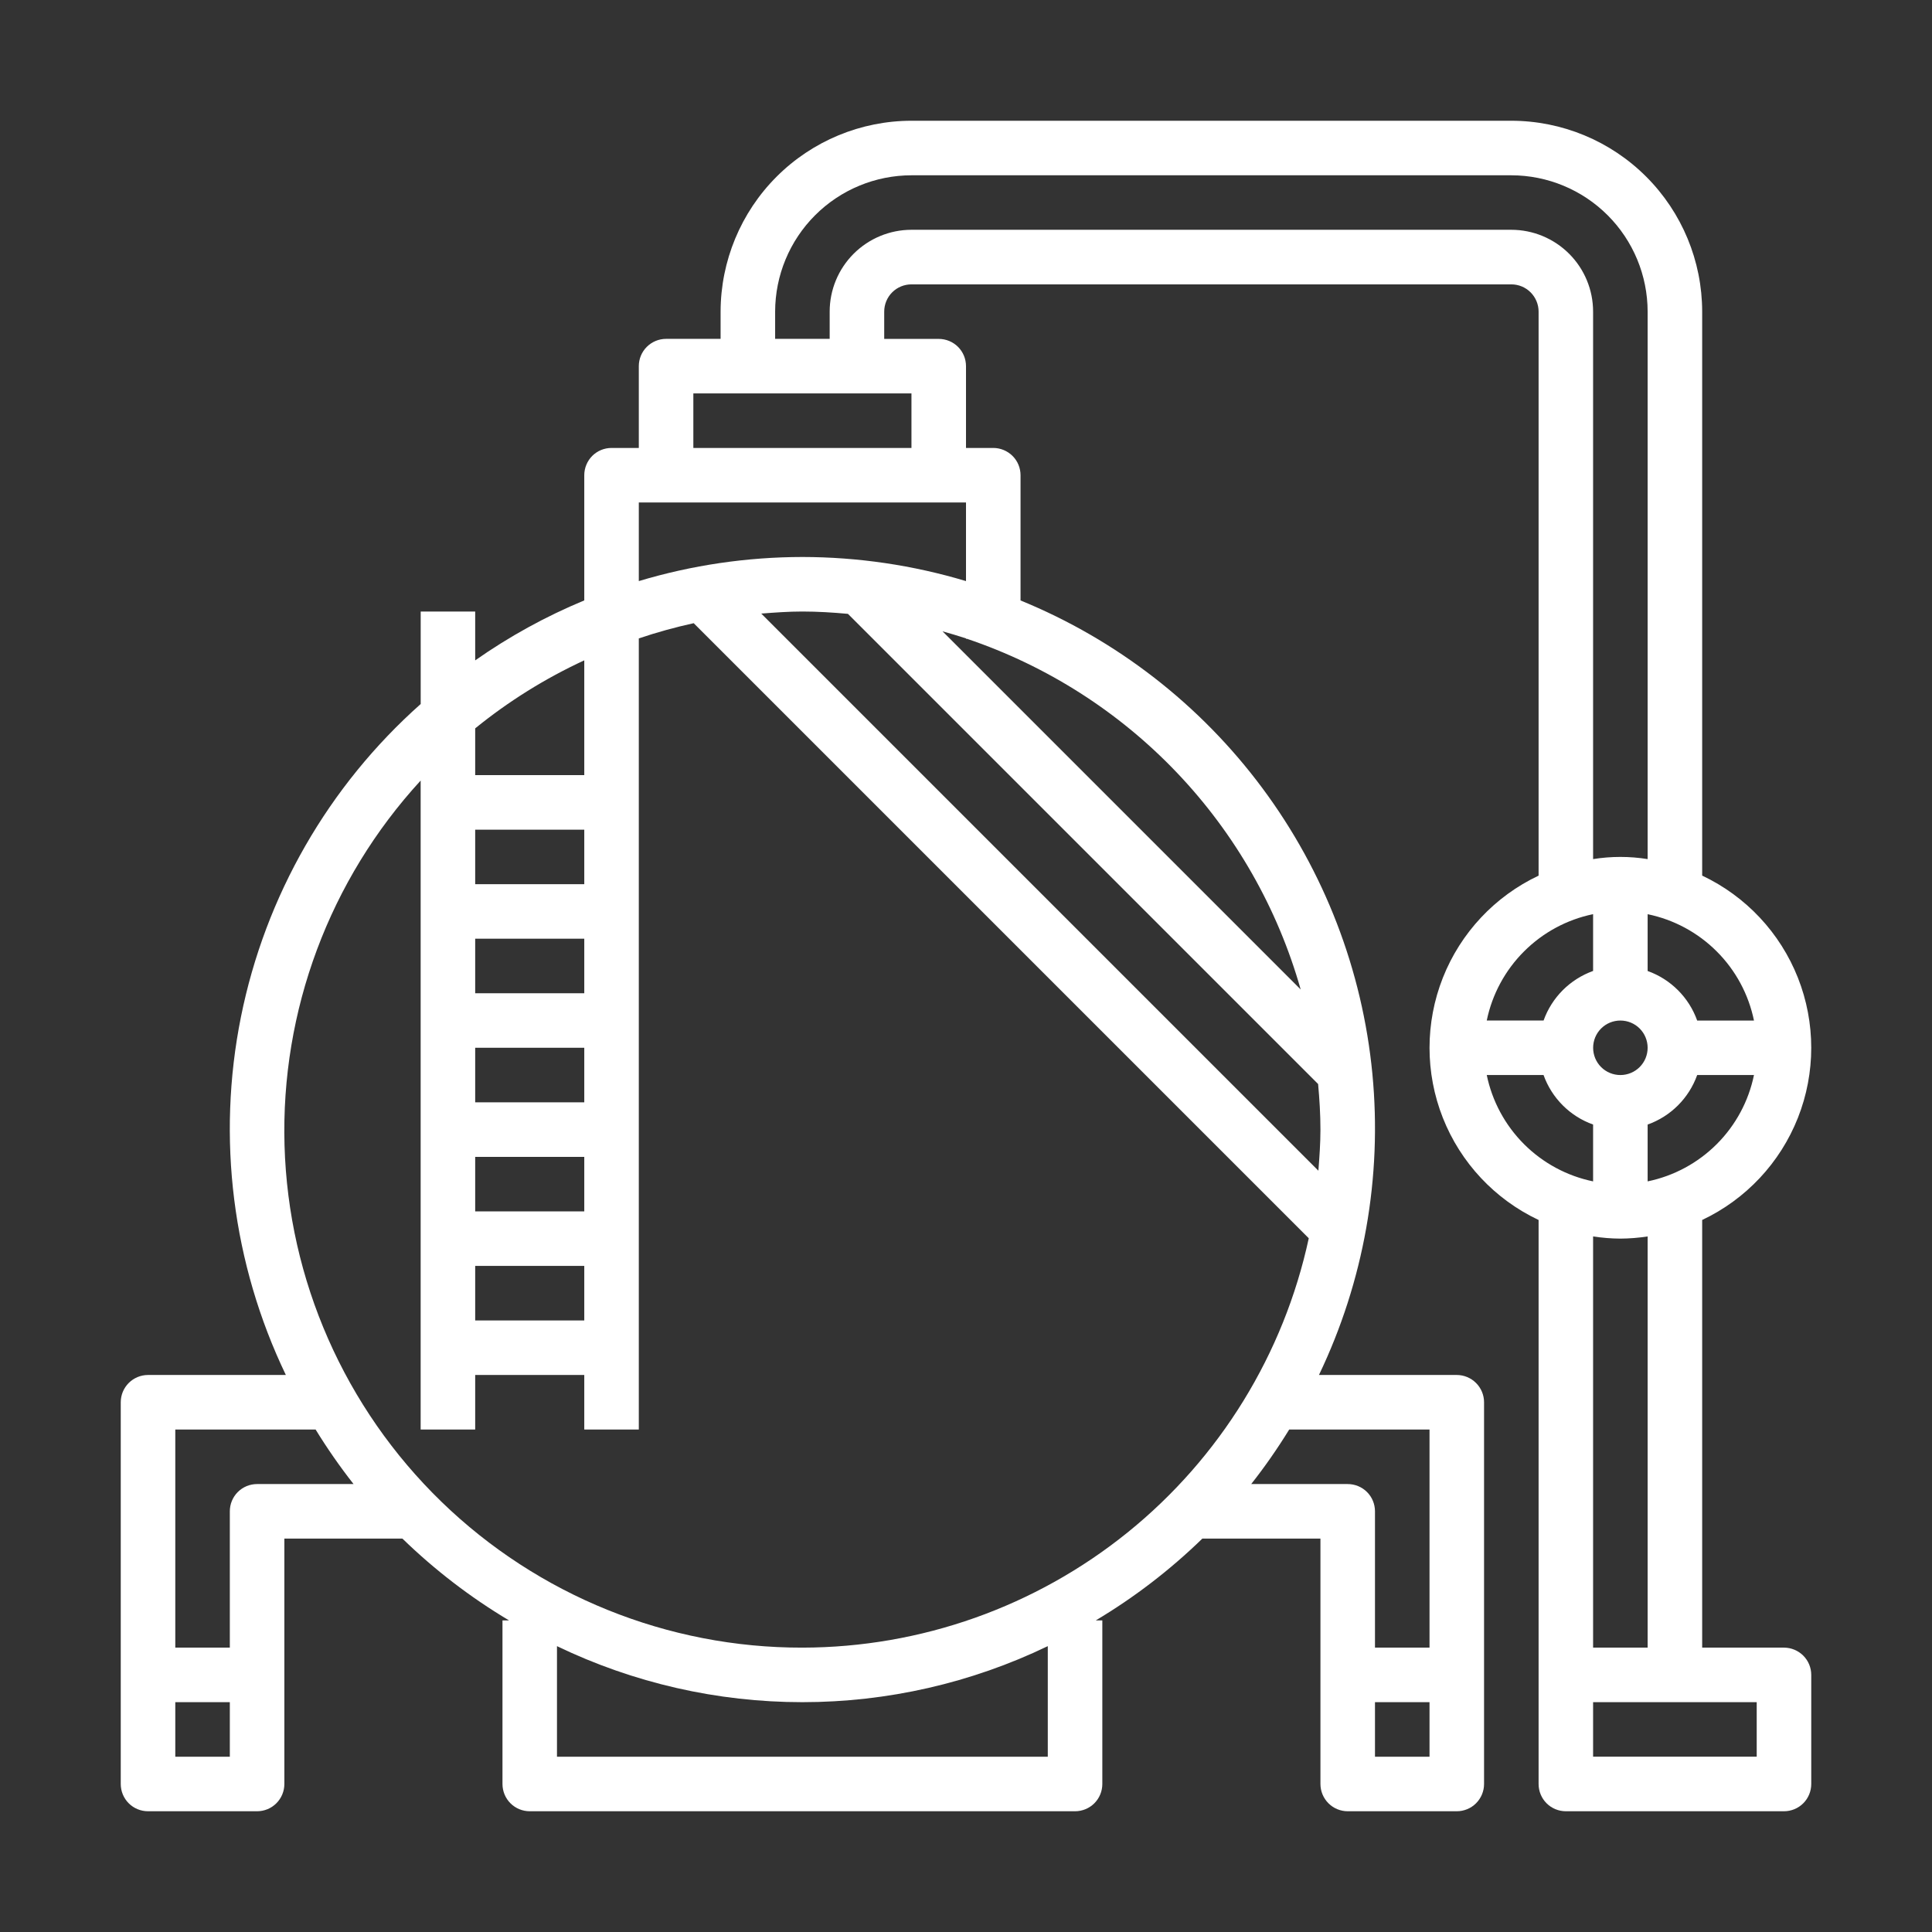 <svg width="48" height="48" viewBox="0 0 48 48" fill="none" xmlns="http://www.w3.org/2000/svg">
<rect x="0" y="0" width="48" height="48" fill="#333333" stroke="none"/>
<path d="M44.322 40.935H42.29V30.31C43.377 29.796 44.227 28.889 44.669 27.771C45.11 26.654 45.11 25.41 44.669 24.293C44.227 23.175 43.377 22.268 42.29 21.754V7.742C42.289 6.485 41.789 5.279 40.9 4.39C40.011 3.501 38.806 3.001 37.548 3H22.645C21.388 3.001 20.183 3.501 19.294 4.39C18.405 5.279 17.905 6.485 17.903 7.742V8.419H16.548C16.369 8.419 16.196 8.491 16.069 8.618C15.942 8.745 15.871 8.917 15.871 9.097V11.129H15.194C15.014 11.129 14.841 11.2 14.714 11.327C14.588 11.454 14.516 11.627 14.516 11.806V14.917C13.561 15.313 12.652 15.813 11.806 16.407V15.194H10.452V17.491C8.158 19.529 6.591 22.258 5.986 25.266C5.382 28.273 5.774 31.396 7.102 34.161H3.677C3.498 34.161 3.325 34.233 3.198 34.36C3.071 34.487 3 34.659 3 34.839V44.323C3 44.502 3.071 44.675 3.198 44.802C3.325 44.929 3.498 45 3.677 45H6.387C6.567 45 6.739 44.929 6.866 44.802C6.993 44.675 7.065 44.502 7.065 44.323V38.226H9.998C10.799 39.004 11.687 39.686 12.646 40.258H12.484V44.323C12.484 44.502 12.555 44.675 12.682 44.802C12.809 44.929 12.982 45 13.161 45H26.71C26.889 45 27.062 44.929 27.189 44.802C27.316 44.675 27.387 44.502 27.387 44.323V40.258H27.225C28.184 39.686 29.072 39.004 29.872 38.226H32.806V44.323C32.806 44.502 32.878 44.675 33.005 44.802C33.132 44.929 33.304 45 33.484 45H36.193C36.373 45 36.545 44.929 36.672 44.802C36.799 44.675 36.871 44.502 36.871 44.323V34.839C36.871 34.659 36.799 34.487 36.672 34.36C36.545 34.233 36.373 34.161 36.193 34.161H32.769C33.885 31.833 34.344 29.244 34.096 26.674C33.848 24.104 32.903 21.651 31.362 19.579C29.822 17.507 27.744 15.895 25.355 14.918V11.807C25.355 11.627 25.284 11.455 25.157 11.328C25.029 11.201 24.857 11.129 24.677 11.129H24V9.097C24 8.917 23.929 8.745 23.802 8.618C23.675 8.491 23.502 8.42 23.323 8.42H21.968V7.742C21.968 7.563 22.039 7.39 22.166 7.263C22.293 7.136 22.466 7.065 22.645 7.065H37.548C37.728 7.065 37.9 7.136 38.027 7.263C38.154 7.39 38.226 7.563 38.226 7.742V21.755C37.139 22.268 36.289 23.176 35.847 24.293C35.406 25.411 35.406 26.654 35.847 27.772C36.289 28.889 37.139 29.797 38.226 30.31V44.323C38.226 44.502 38.297 44.675 38.424 44.802C38.551 44.929 38.724 45 38.903 45H44.323C44.502 45 44.675 44.929 44.802 44.802C44.929 44.675 45 44.502 45 44.323V41.613C45 41.433 44.929 41.261 44.802 41.134C44.675 41.007 44.502 40.935 44.323 40.935L44.322 40.935ZM40.258 25.355C40.438 25.355 40.61 25.426 40.737 25.553C40.864 25.68 40.935 25.852 40.935 26.032C40.935 26.212 40.864 26.384 40.737 26.511C40.61 26.638 40.438 26.709 40.258 26.709C40.078 26.709 39.906 26.638 39.779 26.511C39.652 26.384 39.581 26.212 39.581 26.032C39.581 25.852 39.652 25.68 39.779 25.553C39.906 25.426 40.078 25.355 40.258 25.355ZM40.935 29.351V27.939C41.509 27.735 41.961 27.283 42.166 26.709H43.577C43.443 27.36 43.122 27.956 42.652 28.426C42.182 28.895 41.586 29.217 40.935 29.351ZM43.577 25.355H42.166C41.961 24.781 41.509 24.329 40.935 24.124V22.713C41.586 22.847 42.182 23.168 42.652 23.638C43.122 24.107 43.443 24.704 43.577 25.355ZM14.516 32.806H11.806V31.451H14.516V32.806ZM14.516 30.096H11.806V28.742H14.516V30.096ZM14.516 27.387H11.806V26.032H14.516V27.387ZM14.516 24.677H11.806V23.322H14.516V24.677ZM14.516 21.967H11.806V20.613H14.516V21.967ZM14.516 16.406V19.258H11.806V18.096C12.636 17.422 13.546 16.855 14.516 16.406V16.406ZM4.355 43.645V42.29H5.71V43.645H4.355ZM6.387 36.871C6.207 36.871 6.035 36.942 5.908 37.069C5.781 37.196 5.71 37.368 5.71 37.548V40.935H4.355V35.516H7.841C8.129 35.985 8.444 36.438 8.784 36.871L6.387 36.871ZM26.032 43.645H13.838V40.898C15.74 41.814 17.824 42.29 19.935 42.29C22.046 42.29 24.13 41.814 26.032 40.898V43.645ZM19.935 40.935C16.588 40.941 13.37 39.64 10.967 37.31C8.564 34.979 7.165 31.802 7.069 28.456C6.973 25.11 8.187 21.858 10.451 19.393V35.516H11.806V34.161H14.516V35.516H15.871V15.861C16.318 15.71 16.774 15.584 17.235 15.483L32.516 30.764C31.895 33.641 30.309 36.219 28.02 38.069C25.731 39.919 22.878 40.931 19.935 40.935L19.935 40.935ZM21.067 15.251L32.748 26.932C32.782 27.306 32.806 27.682 32.806 28.064C32.806 28.409 32.781 28.748 32.755 29.086L18.913 15.244C19.252 15.218 19.59 15.193 19.935 15.193C20.317 15.193 20.693 15.217 21.067 15.251L21.067 15.251ZM34.161 43.645V42.29H35.516V43.645H34.161ZM35.516 35.516V40.935H34.161V37.548C34.161 37.368 34.09 37.196 33.963 37.069C33.836 36.942 33.663 36.871 33.484 36.871H31.086C31.427 36.438 31.742 35.985 32.03 35.516L35.516 35.516ZM32.314 24.582L23.417 15.685C23.613 15.74 23.808 15.798 24 15.861V15.871H24.025C26.01 16.541 27.802 17.685 29.246 19.203C30.69 20.72 31.743 22.567 32.315 24.583L32.314 24.582ZM19.935 13.838C18.558 13.84 17.189 14.041 15.871 14.437V12.484H24V14.437C22.681 14.041 21.312 13.84 19.935 13.838ZM22.645 11.129H17.226V9.774H22.645V11.129ZM37.548 5.709H22.645C22.106 5.709 21.589 5.924 21.208 6.305C20.827 6.686 20.613 7.203 20.613 7.742V8.419H19.258V7.742C19.259 6.844 19.616 5.983 20.251 5.348C20.886 4.713 21.747 4.356 22.645 4.355H37.548C38.446 4.356 39.307 4.713 39.942 5.348C40.577 5.983 40.934 6.844 40.935 7.742V21.344C40.486 21.272 40.029 21.272 39.58 21.344V7.742C39.58 7.203 39.366 6.686 38.985 6.305C38.604 5.924 38.087 5.709 37.548 5.709ZM39.58 22.712V24.123C39.007 24.329 38.555 24.78 38.35 25.354H36.938C37.072 24.704 37.394 24.107 37.864 23.638C38.333 23.168 38.93 22.846 39.58 22.712ZM36.938 26.709H38.349C38.555 27.283 39.006 27.734 39.58 27.939V29.351C38.93 29.217 38.333 28.895 37.864 28.426C37.394 27.956 37.072 27.359 36.938 26.709ZM40.258 30.773C40.484 30.772 40.711 30.753 40.935 30.719V40.935H39.58V30.719C39.805 30.753 40.031 30.772 40.258 30.773ZM43.645 43.644H39.58V42.29H43.645V43.644Z" fill="white"/>
</svg>
